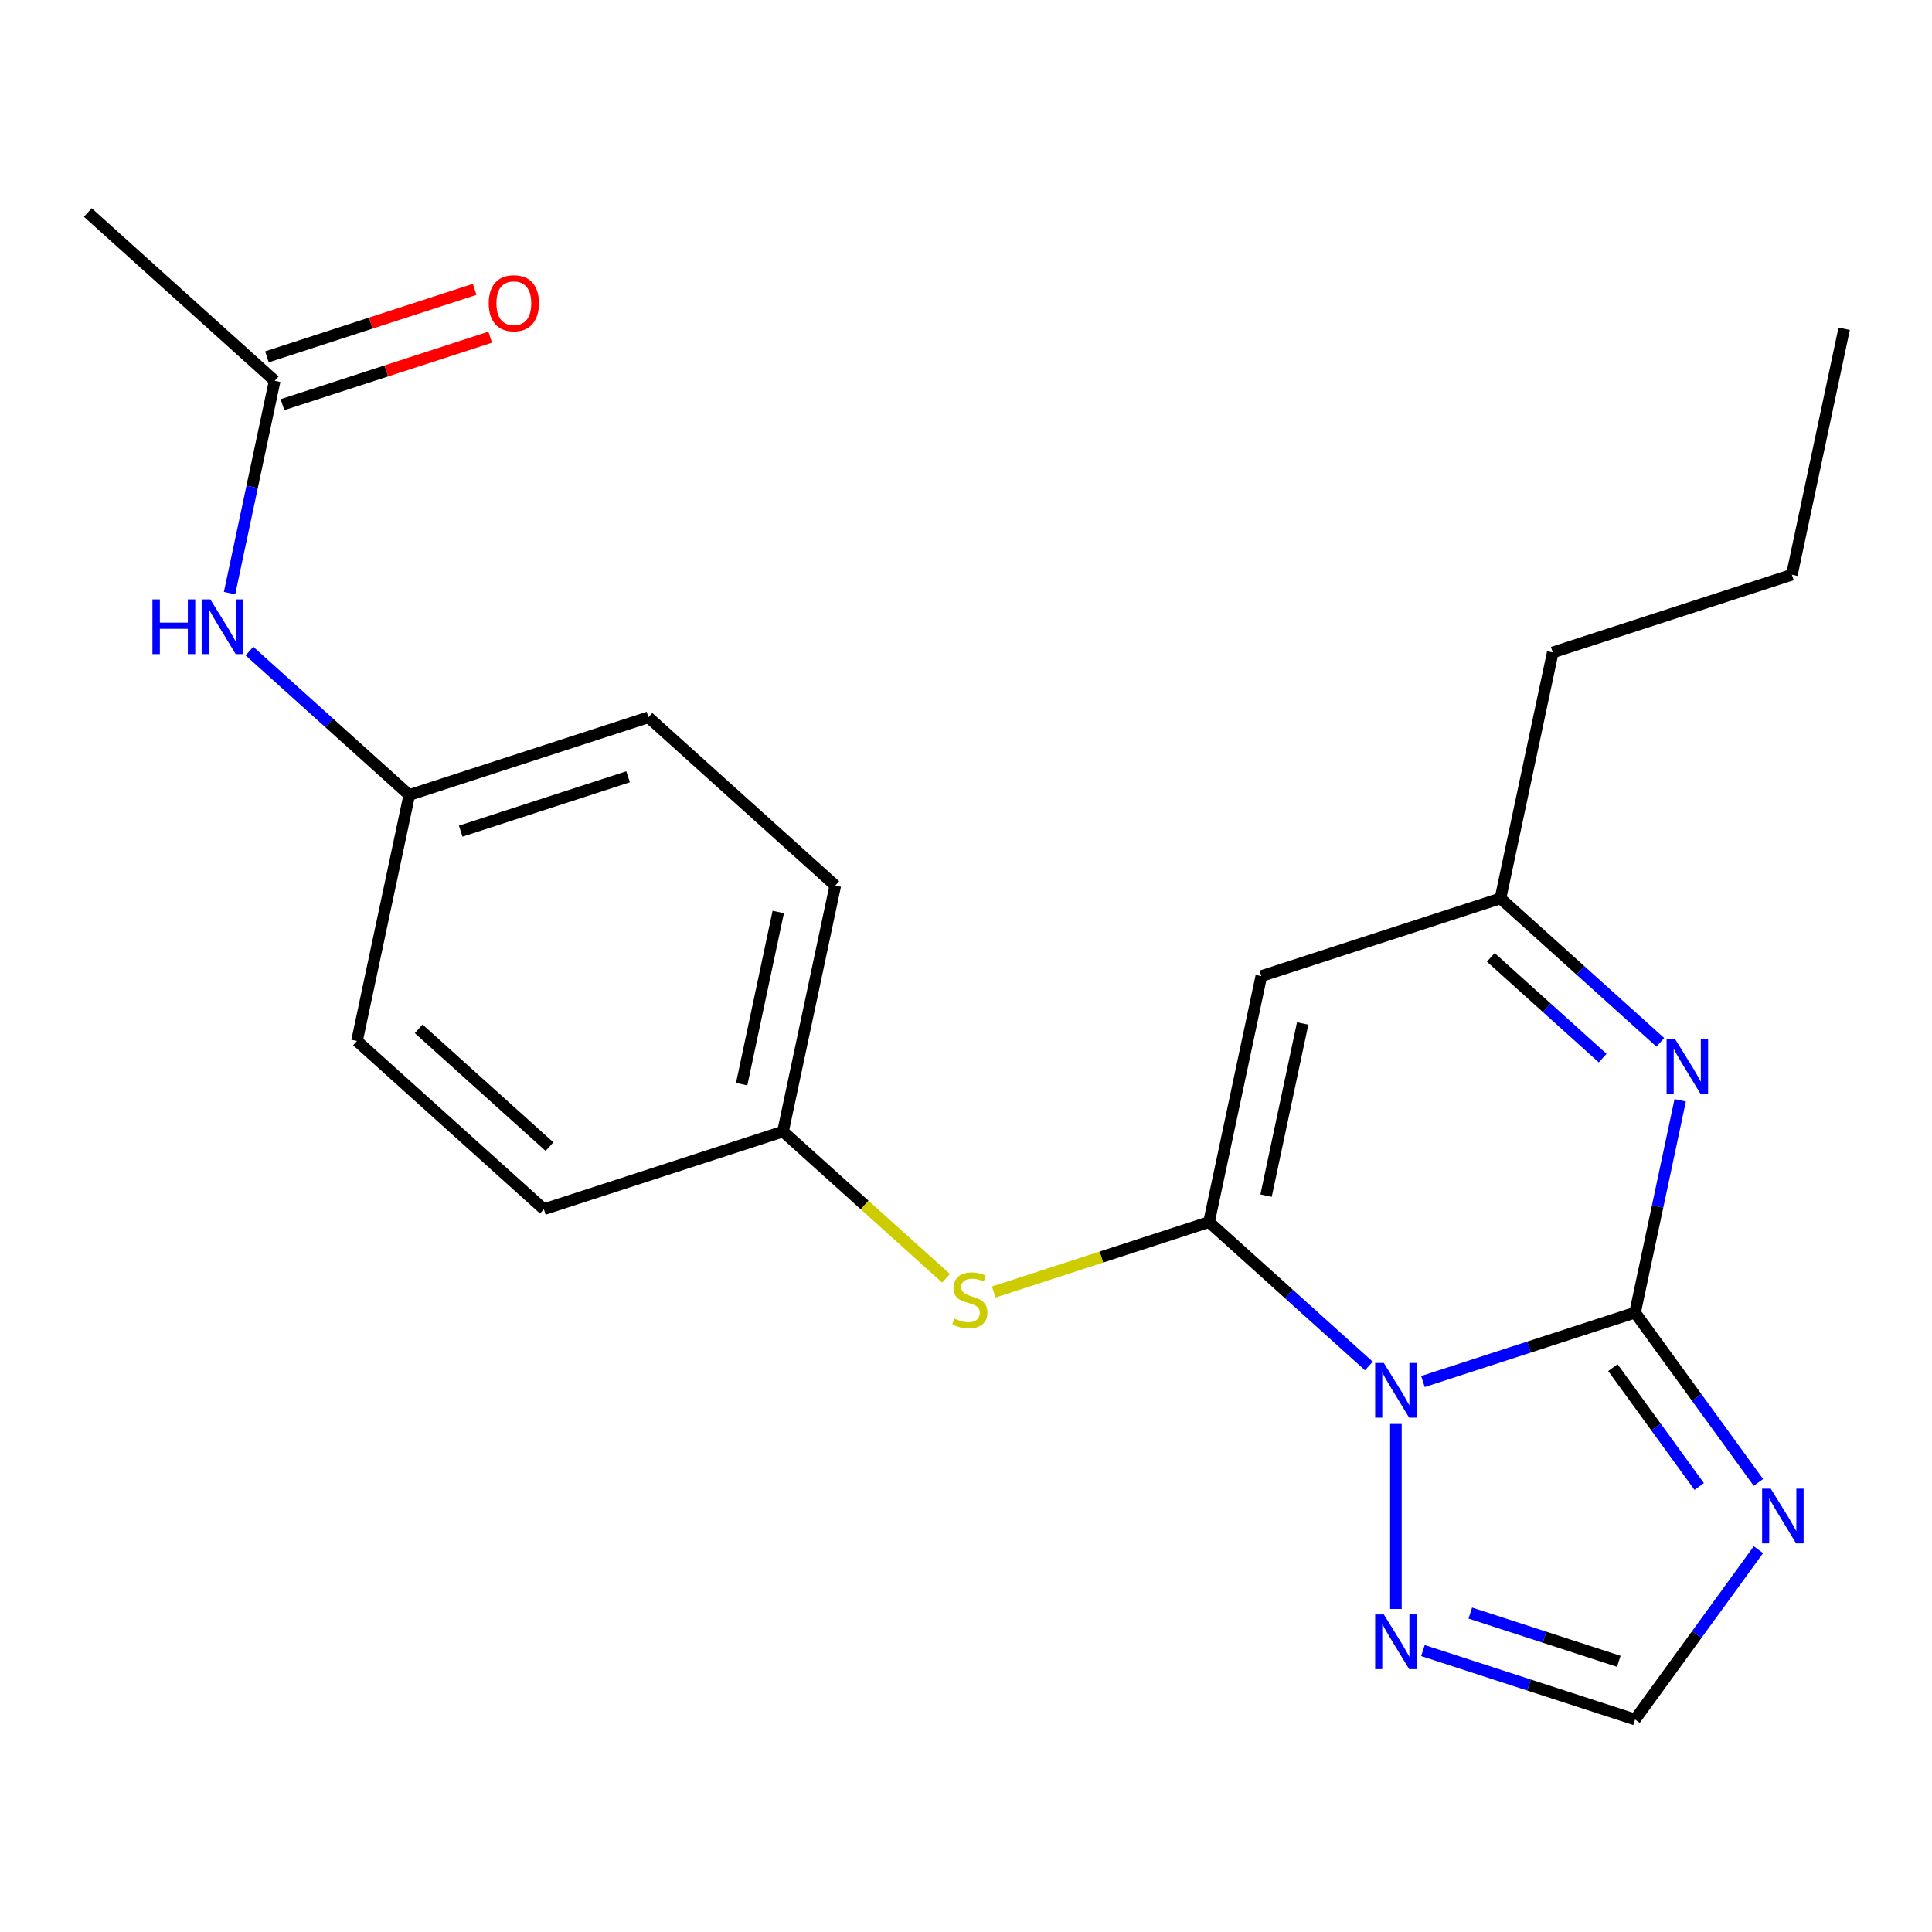 <?xml version='1.0' encoding='iso-8859-1'?>
<svg version='1.1' baseProfile='full'
              xmlns='http://www.w3.org/2000/svg'
                      xmlns:rdkit='http://www.rdkit.org/xml'
                      xmlns:xlink='http://www.w3.org/1999/xlink'
                  xml:space='preserve'
width='1000px' height='1000px' viewBox='0 0 1000 1000'>
<!-- END OF HEADER -->
<rect style='opacity:1.0;fill:#FFFFFF;stroke:none' width='1000' height='1000' x='0' y='0'> </rect>
<path class='bond-0' d='M 736.513,715.082 L 791.408,697.245' style='fill:none;fill-rule:evenodd;stroke:#0000FF;stroke-width:6px;stroke-linecap:butt;stroke-linejoin:miter;stroke-opacity:1' />
<path class='bond-0' d='M 791.408,697.245 L 846.303,679.409' style='fill:none;fill-rule:evenodd;stroke:#000000;stroke-width:6px;stroke-linecap:butt;stroke-linejoin:miter;stroke-opacity:1' />
<path class='bond-1' d='M 708.525,707.029 L 667.16,669.784' style='fill:none;fill-rule:evenodd;stroke:#0000FF;stroke-width:6px;stroke-linecap:butt;stroke-linejoin:miter;stroke-opacity:1' />
<path class='bond-1' d='M 667.16,669.784 L 625.795,632.538' style='fill:none;fill-rule:evenodd;stroke:#000000;stroke-width:6px;stroke-linecap:butt;stroke-linejoin:miter;stroke-opacity:1' />
<path class='bond-5' d='M 722.519,737.043 L 722.519,832.804' style='fill:none;fill-rule:evenodd;stroke:#0000FF;stroke-width:6px;stroke-linecap:butt;stroke-linejoin:miter;stroke-opacity:1' />
<path class='bond-2' d='M 846.303,679.409 L 878.228,723.35' style='fill:none;fill-rule:evenodd;stroke:#000000;stroke-width:6px;stroke-linecap:butt;stroke-linejoin:miter;stroke-opacity:1' />
<path class='bond-2' d='M 878.228,723.35 L 910.154,767.292' style='fill:none;fill-rule:evenodd;stroke:#0000FF;stroke-width:6px;stroke-linecap:butt;stroke-linejoin:miter;stroke-opacity:1' />
<path class='bond-2' d='M 834.821,707.892 L 857.169,738.651' style='fill:none;fill-rule:evenodd;stroke:#000000;stroke-width:6px;stroke-linecap:butt;stroke-linejoin:miter;stroke-opacity:1' />
<path class='bond-2' d='M 857.169,738.651 L 879.517,769.41' style='fill:none;fill-rule:evenodd;stroke:#0000FF;stroke-width:6px;stroke-linecap:butt;stroke-linejoin:miter;stroke-opacity:1' />
<path class='bond-3' d='M 846.303,679.409 L 857.983,624.461' style='fill:none;fill-rule:evenodd;stroke:#000000;stroke-width:6px;stroke-linecap:butt;stroke-linejoin:miter;stroke-opacity:1' />
<path class='bond-3' d='M 857.983,624.461 L 869.662,569.513' style='fill:none;fill-rule:evenodd;stroke:#0000FF;stroke-width:6px;stroke-linecap:butt;stroke-linejoin:miter;stroke-opacity:1' />
<path class='bond-4' d='M 625.795,632.538 L 652.856,505.228' style='fill:none;fill-rule:evenodd;stroke:#000000;stroke-width:6px;stroke-linecap:butt;stroke-linejoin:miter;stroke-opacity:1' />
<path class='bond-4' d='M 655.317,618.854 L 674.259,529.737' style='fill:none;fill-rule:evenodd;stroke:#000000;stroke-width:6px;stroke-linecap:butt;stroke-linejoin:miter;stroke-opacity:1' />
<path class='bond-8' d='M 625.795,632.538 L 570.07,650.645' style='fill:none;fill-rule:evenodd;stroke:#000000;stroke-width:6px;stroke-linecap:butt;stroke-linejoin:miter;stroke-opacity:1' />
<path class='bond-8' d='M 570.07,650.645 L 514.345,668.751' style='fill:none;fill-rule:evenodd;stroke:#CCCC00;stroke-width:6px;stroke-linecap:butt;stroke-linejoin:miter;stroke-opacity:1' />
<path class='bond-22' d='M 910.154,802.12 L 878.228,846.061' style='fill:none;fill-rule:evenodd;stroke:#0000FF;stroke-width:6px;stroke-linecap:butt;stroke-linejoin:miter;stroke-opacity:1' />
<path class='bond-22' d='M 878.228,846.061 L 846.303,890.003' style='fill:none;fill-rule:evenodd;stroke:#000000;stroke-width:6px;stroke-linecap:butt;stroke-linejoin:miter;stroke-opacity:1' />
<path class='bond-23' d='M 859.37,539.499 L 818.005,502.254' style='fill:none;fill-rule:evenodd;stroke:#0000FF;stroke-width:6px;stroke-linecap:butt;stroke-linejoin:miter;stroke-opacity:1' />
<path class='bond-23' d='M 818.005,502.254 L 776.64,465.008' style='fill:none;fill-rule:evenodd;stroke:#000000;stroke-width:6px;stroke-linecap:butt;stroke-linejoin:miter;stroke-opacity:1' />
<path class='bond-23' d='M 829.542,547.67 L 800.587,521.598' style='fill:none;fill-rule:evenodd;stroke:#0000FF;stroke-width:6px;stroke-linecap:butt;stroke-linejoin:miter;stroke-opacity:1' />
<path class='bond-23' d='M 800.587,521.598 L 771.632,495.527' style='fill:none;fill-rule:evenodd;stroke:#000000;stroke-width:6px;stroke-linecap:butt;stroke-linejoin:miter;stroke-opacity:1' />
<path class='bond-7' d='M 652.856,505.228 L 776.64,465.008' style='fill:none;fill-rule:evenodd;stroke:#000000;stroke-width:6px;stroke-linecap:butt;stroke-linejoin:miter;stroke-opacity:1' />
<path class='bond-6' d='M 736.513,854.33 L 791.408,872.166' style='fill:none;fill-rule:evenodd;stroke:#0000FF;stroke-width:6px;stroke-linecap:butt;stroke-linejoin:miter;stroke-opacity:1' />
<path class='bond-6' d='M 791.408,872.166 L 846.303,890.003' style='fill:none;fill-rule:evenodd;stroke:#000000;stroke-width:6px;stroke-linecap:butt;stroke-linejoin:miter;stroke-opacity:1' />
<path class='bond-6' d='M 761.025,834.924 L 799.452,847.41' style='fill:none;fill-rule:evenodd;stroke:#0000FF;stroke-width:6px;stroke-linecap:butt;stroke-linejoin:miter;stroke-opacity:1' />
<path class='bond-6' d='M 799.452,847.41 L 837.879,859.895' style='fill:none;fill-rule:evenodd;stroke:#000000;stroke-width:6px;stroke-linecap:butt;stroke-linejoin:miter;stroke-opacity:1' />
<path class='bond-18' d='M 776.64,465.008 L 803.701,337.698' style='fill:none;fill-rule:evenodd;stroke:#000000;stroke-width:6px;stroke-linecap:butt;stroke-linejoin:miter;stroke-opacity:1' />
<path class='bond-12' d='M 489.678,661.653 L 447.483,623.661' style='fill:none;fill-rule:evenodd;stroke:#CCCC00;stroke-width:6px;stroke-linecap:butt;stroke-linejoin:miter;stroke-opacity:1' />
<path class='bond-12' d='M 447.483,623.661 L 405.288,585.668' style='fill:none;fill-rule:evenodd;stroke:#000000;stroke-width:6px;stroke-linecap:butt;stroke-linejoin:miter;stroke-opacity:1' />
<path class='bond-9' d='M 142.178,197.087 L 130.498,252.035' style='fill:none;fill-rule:evenodd;stroke:#000000;stroke-width:6px;stroke-linecap:butt;stroke-linejoin:miter;stroke-opacity:1' />
<path class='bond-9' d='M 130.498,252.035 L 118.819,306.984' style='fill:none;fill-rule:evenodd;stroke:#0000FF;stroke-width:6px;stroke-linecap:butt;stroke-linejoin:miter;stroke-opacity:1' />
<path class='bond-11' d='M 146.2,209.466 L 199.965,191.996' style='fill:none;fill-rule:evenodd;stroke:#000000;stroke-width:6px;stroke-linecap:butt;stroke-linejoin:miter;stroke-opacity:1' />
<path class='bond-11' d='M 199.965,191.996 L 253.73,174.527' style='fill:none;fill-rule:evenodd;stroke:#FF0000;stroke-width:6px;stroke-linecap:butt;stroke-linejoin:miter;stroke-opacity:1' />
<path class='bond-11' d='M 138.156,184.709 L 191.921,167.24' style='fill:none;fill-rule:evenodd;stroke:#000000;stroke-width:6px;stroke-linecap:butt;stroke-linejoin:miter;stroke-opacity:1' />
<path class='bond-11' d='M 191.921,167.24 L 245.686,149.77' style='fill:none;fill-rule:evenodd;stroke:#FF0000;stroke-width:6px;stroke-linecap:butt;stroke-linejoin:miter;stroke-opacity:1' />
<path class='bond-19' d='M 142.178,197.087 L 45.455,109.997' style='fill:none;fill-rule:evenodd;stroke:#000000;stroke-width:6px;stroke-linecap:butt;stroke-linejoin:miter;stroke-opacity:1' />
<path class='bond-10' d='M 129.111,336.998 L 170.476,374.243' style='fill:none;fill-rule:evenodd;stroke:#0000FF;stroke-width:6px;stroke-linecap:butt;stroke-linejoin:miter;stroke-opacity:1' />
<path class='bond-10' d='M 170.476,374.243 L 211.841,411.488' style='fill:none;fill-rule:evenodd;stroke:#000000;stroke-width:6px;stroke-linecap:butt;stroke-linejoin:miter;stroke-opacity:1' />
<path class='bond-14' d='M 405.288,585.668 L 281.504,625.888' style='fill:none;fill-rule:evenodd;stroke:#000000;stroke-width:6px;stroke-linecap:butt;stroke-linejoin:miter;stroke-opacity:1' />
<path class='bond-15' d='M 405.288,585.668 L 432.349,458.358' style='fill:none;fill-rule:evenodd;stroke:#000000;stroke-width:6px;stroke-linecap:butt;stroke-linejoin:miter;stroke-opacity:1' />
<path class='bond-15' d='M 383.885,561.159 L 402.827,472.042' style='fill:none;fill-rule:evenodd;stroke:#000000;stroke-width:6px;stroke-linecap:butt;stroke-linejoin:miter;stroke-opacity:1' />
<path class='bond-13' d='M 211.841,411.488 L 335.625,371.268' style='fill:none;fill-rule:evenodd;stroke:#000000;stroke-width:6px;stroke-linecap:butt;stroke-linejoin:miter;stroke-opacity:1' />
<path class='bond-13' d='M 238.453,430.212 L 325.101,402.058' style='fill:none;fill-rule:evenodd;stroke:#000000;stroke-width:6px;stroke-linecap:butt;stroke-linejoin:miter;stroke-opacity:1' />
<path class='bond-24' d='M 211.841,411.488 L 184.78,538.798' style='fill:none;fill-rule:evenodd;stroke:#000000;stroke-width:6px;stroke-linecap:butt;stroke-linejoin:miter;stroke-opacity:1' />
<path class='bond-17' d='M 281.504,625.888 L 184.78,538.798' style='fill:none;fill-rule:evenodd;stroke:#000000;stroke-width:6px;stroke-linecap:butt;stroke-linejoin:miter;stroke-opacity:1' />
<path class='bond-17' d='M 284.413,593.48 L 216.707,532.517' style='fill:none;fill-rule:evenodd;stroke:#000000;stroke-width:6px;stroke-linecap:butt;stroke-linejoin:miter;stroke-opacity:1' />
<path class='bond-16' d='M 432.349,458.358 L 335.625,371.268' style='fill:none;fill-rule:evenodd;stroke:#000000;stroke-width:6px;stroke-linecap:butt;stroke-linejoin:miter;stroke-opacity:1' />
<path class='bond-20' d='M 803.701,337.698 L 927.485,297.478' style='fill:none;fill-rule:evenodd;stroke:#000000;stroke-width:6px;stroke-linecap:butt;stroke-linejoin:miter;stroke-opacity:1' />
<path class='bond-21' d='M 927.485,297.478 L 954.545,170.168' style='fill:none;fill-rule:evenodd;stroke:#000000;stroke-width:6px;stroke-linecap:butt;stroke-linejoin:miter;stroke-opacity:1' />
<path  class='atom-0' d='M 716.259 705.469
L 725.539 720.469
Q 726.459 721.949, 727.939 724.629
Q 729.419 727.309, 729.499 727.469
L 729.499 705.469
L 733.259 705.469
L 733.259 733.789
L 729.379 733.789
L 719.419 717.389
Q 718.259 715.469, 717.019 713.269
Q 715.819 711.069, 715.459 710.389
L 715.459 733.789
L 711.779 733.789
L 711.779 705.469
L 716.259 705.469
' fill='#0000FF'/>
<path  class='atom-3' d='M 916.546 770.546
L 925.826 785.546
Q 926.746 787.026, 928.226 789.706
Q 929.706 792.386, 929.786 792.546
L 929.786 770.546
L 933.546 770.546
L 933.546 798.866
L 929.666 798.866
L 919.706 782.466
Q 918.546 780.546, 917.306 778.346
Q 916.106 776.146, 915.746 775.466
L 915.746 798.866
L 912.066 798.866
L 912.066 770.546
L 916.546 770.546
' fill='#0000FF'/>
<path  class='atom-4' d='M 867.104 537.939
L 876.384 552.939
Q 877.304 554.419, 878.784 557.099
Q 880.264 559.779, 880.344 559.939
L 880.344 537.939
L 884.104 537.939
L 884.104 566.259
L 880.224 566.259
L 870.264 549.859
Q 869.104 547.939, 867.864 545.739
Q 866.664 543.539, 866.304 542.859
L 866.304 566.259
L 862.624 566.259
L 862.624 537.939
L 867.104 537.939
' fill='#0000FF'/>
<path  class='atom-6' d='M 716.259 835.623
L 725.539 850.623
Q 726.459 852.103, 727.939 854.783
Q 729.419 857.463, 729.499 857.623
L 729.499 835.623
L 733.259 835.623
L 733.259 863.943
L 729.379 863.943
L 719.419 847.543
Q 718.259 845.623, 717.019 843.423
Q 715.819 841.223, 715.459 840.543
L 715.459 863.943
L 711.779 863.943
L 711.779 835.623
L 716.259 835.623
' fill='#0000FF'/>
<path  class='atom-9' d='M 494.011 682.478
Q 494.331 682.598, 495.651 683.158
Q 496.971 683.718, 498.411 684.078
Q 499.891 684.398, 501.331 684.398
Q 504.011 684.398, 505.571 683.118
Q 507.131 681.798, 507.131 679.518
Q 507.131 677.958, 506.331 676.998
Q 505.571 676.038, 504.371 675.518
Q 503.171 674.998, 501.171 674.398
Q 498.651 673.638, 497.131 672.918
Q 495.651 672.198, 494.571 670.678
Q 493.531 669.158, 493.531 666.598
Q 493.531 663.038, 495.931 660.838
Q 498.371 658.638, 503.171 658.638
Q 506.451 658.638, 510.171 660.198
L 509.251 663.278
Q 505.851 661.878, 503.291 661.878
Q 500.531 661.878, 499.011 663.038
Q 497.491 664.158, 497.531 666.118
Q 497.531 667.638, 498.291 668.558
Q 499.091 669.478, 500.211 669.998
Q 501.371 670.518, 503.291 671.118
Q 505.851 671.918, 507.371 672.718
Q 508.891 673.518, 509.971 675.158
Q 511.091 676.758, 511.091 679.518
Q 511.091 683.438, 508.451 685.558
Q 505.851 687.638, 501.491 687.638
Q 498.971 687.638, 497.051 687.078
Q 495.171 686.558, 492.931 685.638
L 494.011 682.478
' fill='#CCCC00'/>
<path  class='atom-11' d='M 78.897 310.237
L 82.737 310.237
L 82.737 322.277
L 97.217 322.277
L 97.217 310.237
L 101.057 310.237
L 101.057 338.557
L 97.217 338.557
L 97.217 325.477
L 82.737 325.477
L 82.737 338.557
L 78.897 338.557
L 78.897 310.237
' fill='#0000FF'/>
<path  class='atom-11' d='M 108.857 310.237
L 118.137 325.237
Q 119.057 326.717, 120.537 329.397
Q 122.017 332.077, 122.097 332.237
L 122.097 310.237
L 125.857 310.237
L 125.857 338.557
L 121.977 338.557
L 112.017 322.157
Q 110.857 320.237, 109.617 318.037
Q 108.417 315.837, 108.057 315.157
L 108.057 338.557
L 104.377 338.557
L 104.377 310.237
L 108.857 310.237
' fill='#0000FF'/>
<path  class='atom-12' d='M 252.962 156.947
Q 252.962 150.147, 256.322 146.347
Q 259.682 142.547, 265.962 142.547
Q 272.242 142.547, 275.602 146.347
Q 278.962 150.147, 278.962 156.947
Q 278.962 163.827, 275.562 167.747
Q 272.162 171.627, 265.962 171.627
Q 259.722 171.627, 256.322 167.747
Q 252.962 163.867, 252.962 156.947
M 265.962 168.427
Q 270.282 168.427, 272.602 165.547
Q 274.962 162.627, 274.962 156.947
Q 274.962 151.387, 272.602 148.587
Q 270.282 145.747, 265.962 145.747
Q 261.642 145.747, 259.282 148.547
Q 256.962 151.347, 256.962 156.947
Q 256.962 162.667, 259.282 165.547
Q 261.642 168.427, 265.962 168.427
' fill='#FF0000'/>
</svg>
